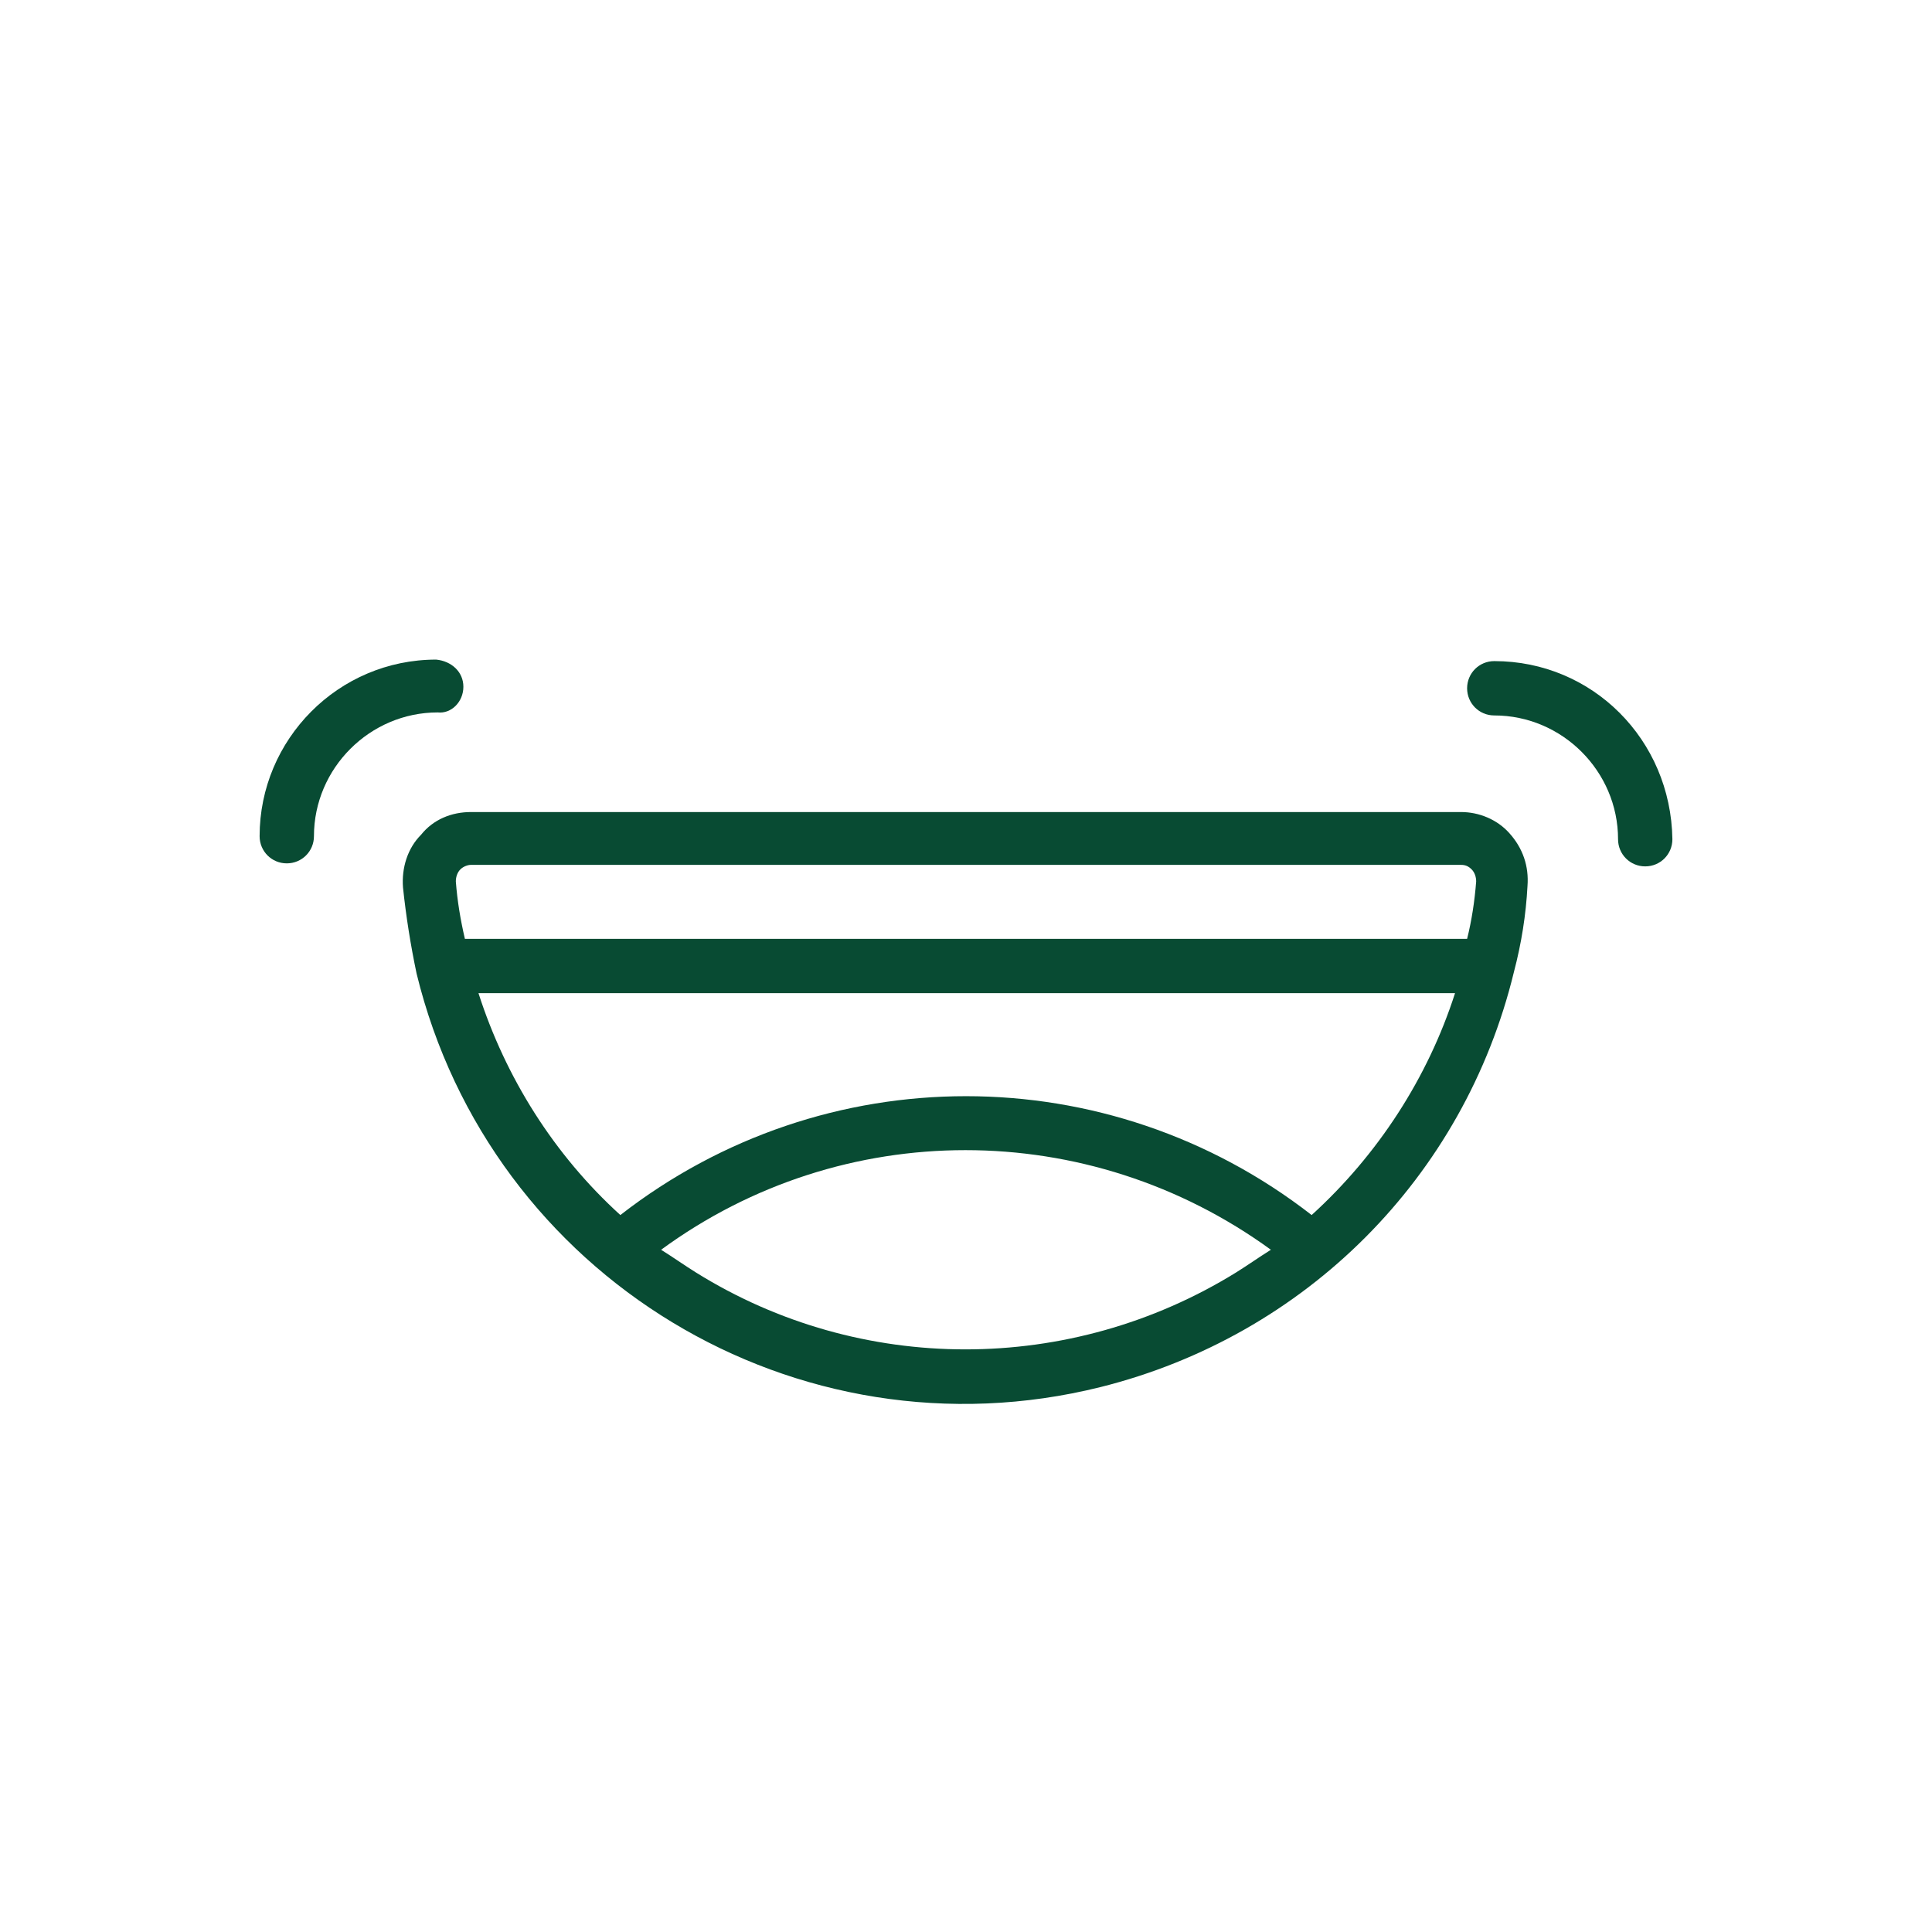 <?xml version="1.0" encoding="utf-8"?>
<!-- Generator: Adobe Illustrator 26.0.2, SVG Export Plug-In . SVG Version: 6.00 Build 0)  -->
<svg version="1.1" id="Layer_1" xmlns="http://www.w3.org/2000/svg" xmlns:xlink="http://www.w3.org/1999/xlink" x="0px" y="0px"
	 viewBox="0 0 128 128" style="enable-background:new 0 0 128 128;" xml:space="preserve">
<style type="text/css">
	.st0{fill:#084B33;}
</style>
<g>
	<path class="st0" d="M96.8,53.8H31.2c-1.3,0-2.5,0.5-3.3,1.5c-0.9,0.9-1.3,2.2-1.2,3.5c0.2,1.9,0.5,3.8,0.9,5.7l0,0l0,0l0,0
		c4.9,20.1,25.2,32.4,45.3,27.4C86.5,88.5,97,78,100.3,64.4c0.5-1.9,0.8-3.8,0.9-5.7c0.1-1.3-0.3-2.5-1.2-3.5
		C99.2,54.3,98,53.8,96.8,53.8z M30.5,57.6c0.2-0.2,0.5-0.3,0.7-0.3h65.6c0.3,0,0.5,0.1,0.7,0.3c0.2,0.2,0.3,0.5,0.3,0.8
		c-0.1,1.3-0.3,2.6-0.6,3.8H30.8c-0.3-1.3-0.5-2.5-0.6-3.8C30.2,58.1,30.3,57.8,30.5,57.6z M81.9,84.3c-11,6.8-24.9,6.8-35.8,0
		c-0.8-0.5-1.5-1-2.3-1.5c12-8.8,28.3-8.8,40.4,0C83.4,83.3,82.7,83.8,81.9,84.3z M86.9,80.5C73.4,70,54.6,70,41.1,80.5
		c-4.4-4-7.6-9.1-9.4-14.7h64.7C94.6,71.4,91.3,76.5,86.9,80.5z"/>
	<path class="st0" d="M30.7,45.5c0-1-0.8-1.7-1.8-1.8c-6.5,0-11.7,5.3-11.7,11.7c0,1,0.8,1.8,1.8,1.8c1,0,1.8-0.8,1.8-1.8l0,0
		c0-4.5,3.7-8.2,8.2-8.2C29.9,47.3,30.7,46.5,30.7,45.5z"/>
	<path class="st0" d="M99,43.8c-1,0-1.8,0.8-1.8,1.8s0.8,1.8,1.8,1.8c4.5,0,8.2,3.7,8.2,8.2c0,1,0.8,1.8,1.8,1.8s1.8-0.8,1.8-1.8
		l0,0C110.7,49,105.5,43.8,99,43.8z"/>
</g>
</svg>
